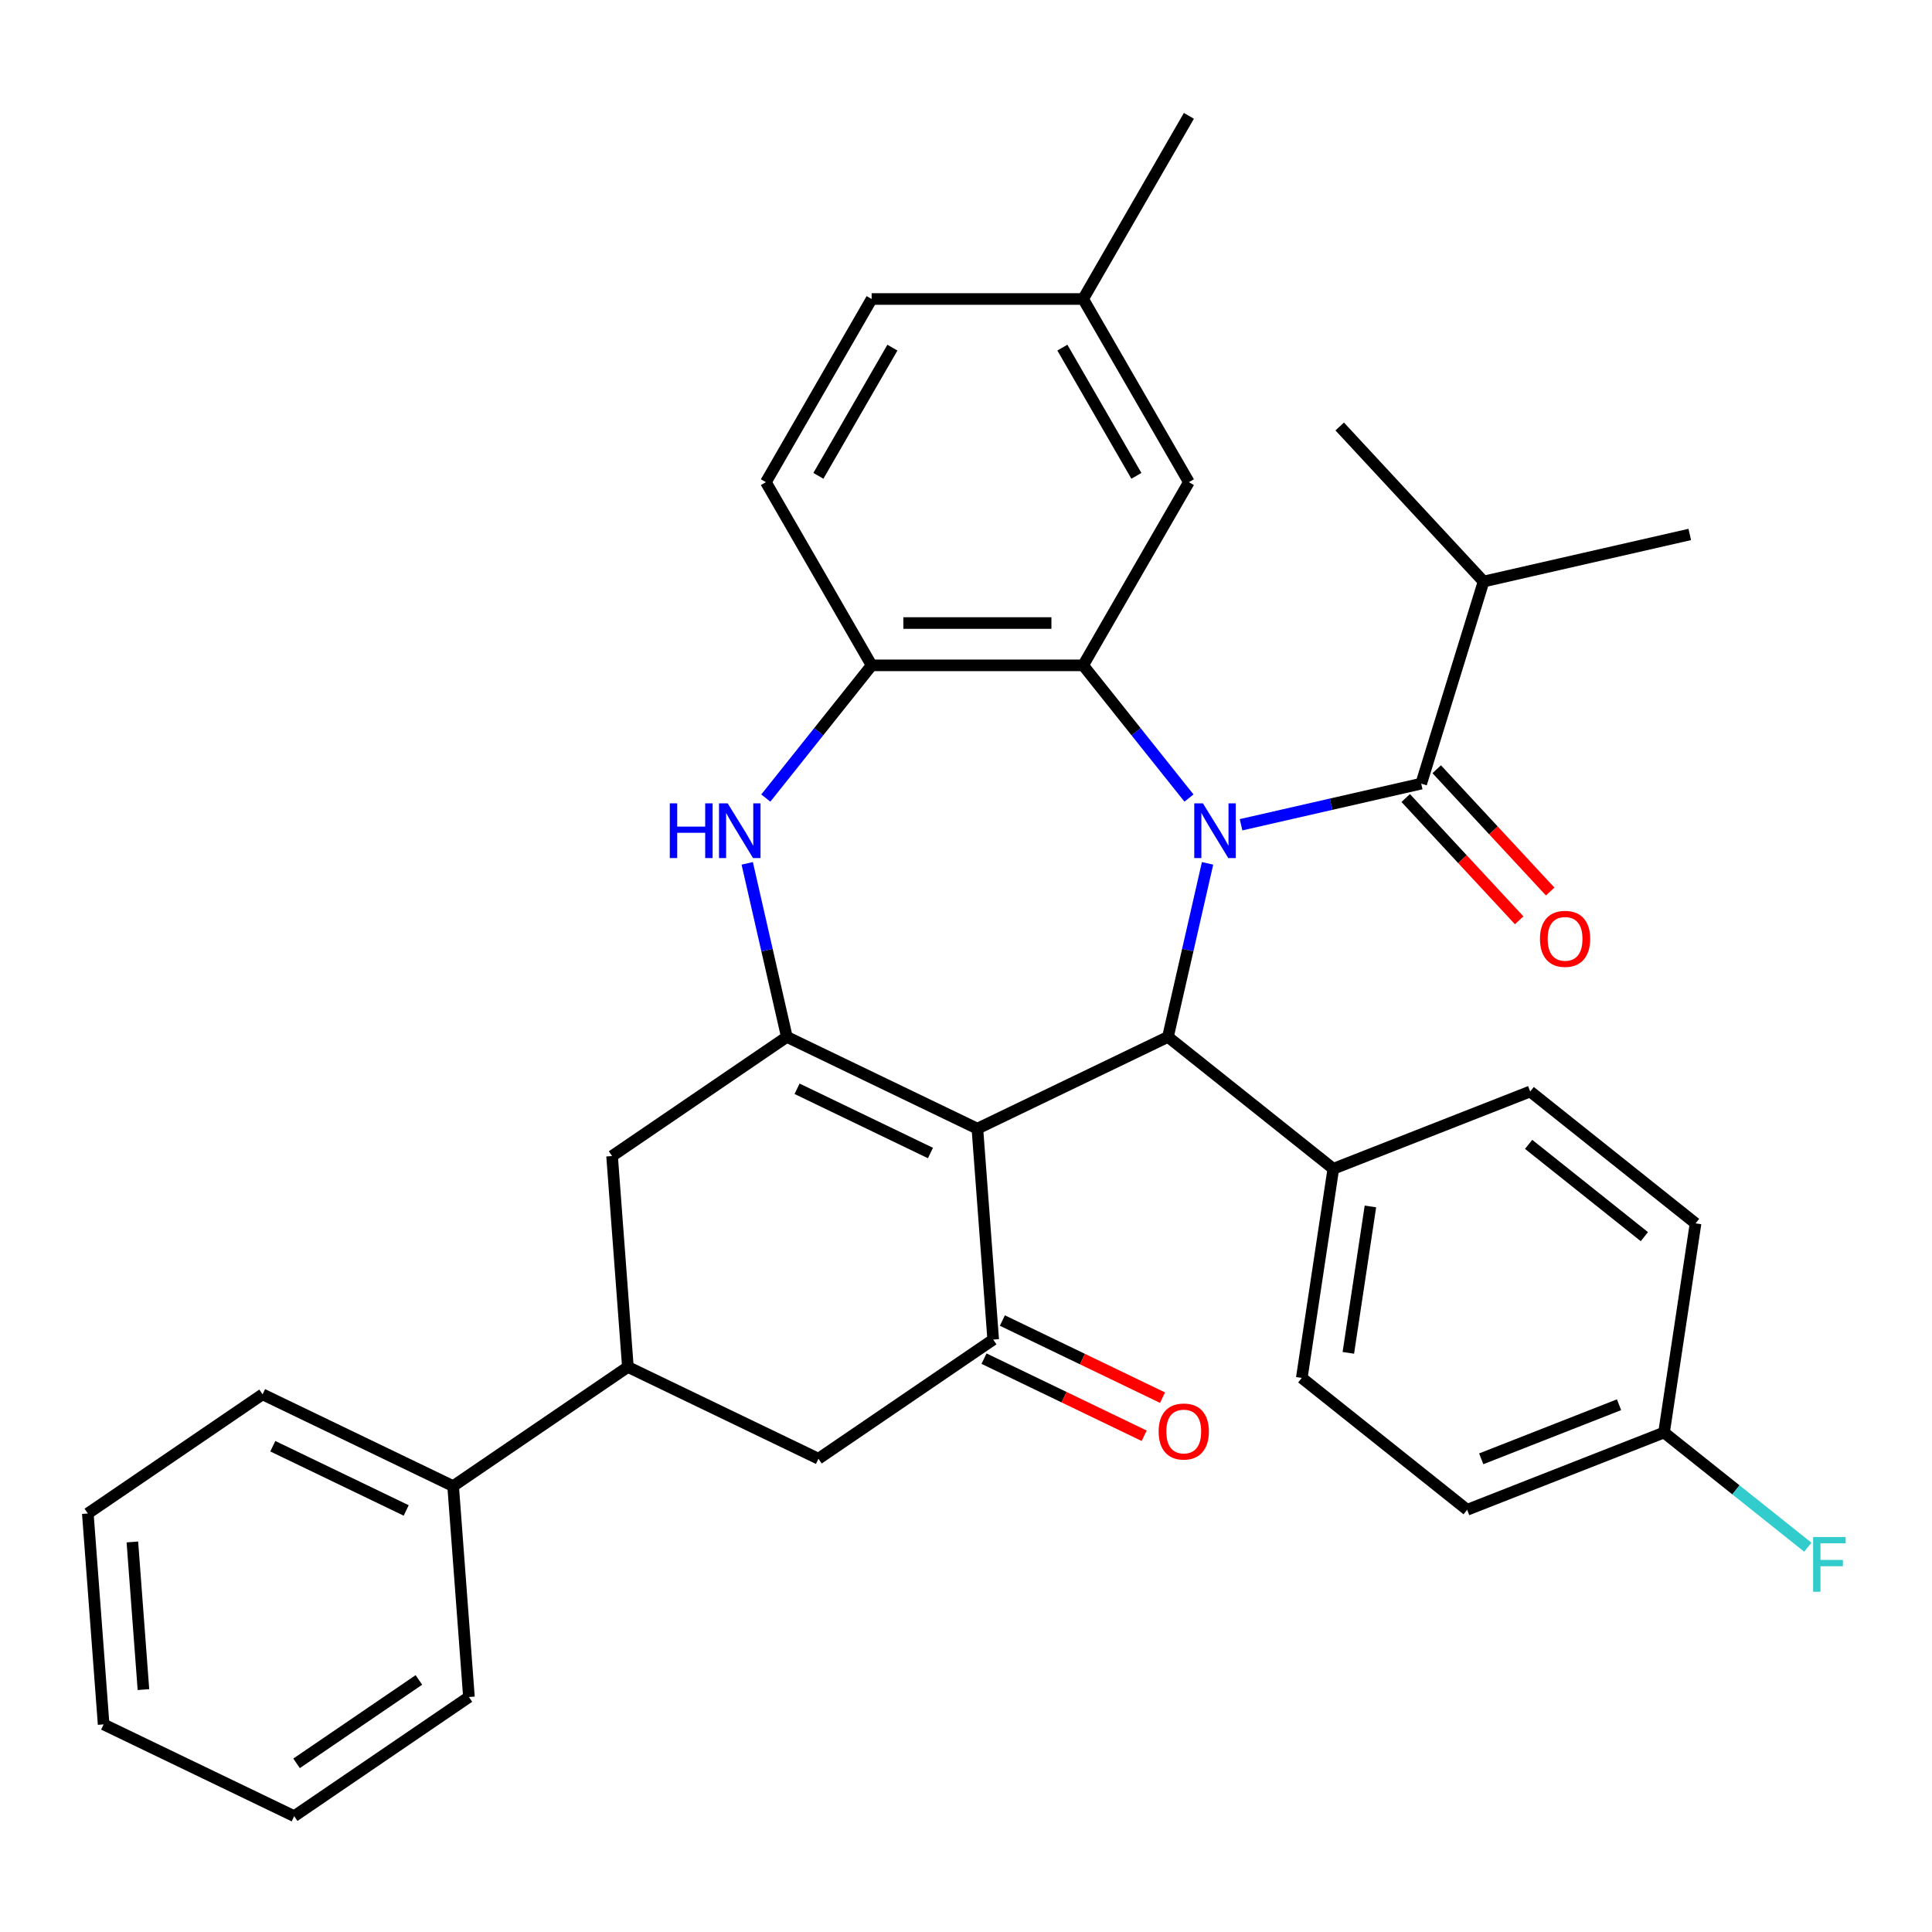 <?xml version='1.0' encoding='iso-8859-1'?>
<svg version='1.1' baseProfile='full'
              xmlns='http://www.w3.org/2000/svg'
                      xmlns:rdkit='http://www.rdkit.org/xml'
                      xmlns:xlink='http://www.w3.org/1999/xlink'
                  xml:space='preserve'
width='1000px' height='1000px' viewBox='0 0 1000 1000'>
<!-- END OF HEADER -->
<rect style='opacity:1.0;fill:#FFFFFF;stroke:none' width='1000' height='1000' x='0' y='0'> </rect>
<path class='bond-2' d='M 625.033,446.867 L 614.781,491.783' style='fill:none;fill-rule:evenodd;stroke:#0000FF;stroke-width:6px;stroke-linecap:butt;stroke-linejoin:miter;stroke-opacity:1' />
<path class='bond-2' d='M 614.781,491.783 L 604.529,536.7' style='fill:none;fill-rule:evenodd;stroke:#000000;stroke-width:6px;stroke-linecap:butt;stroke-linejoin:miter;stroke-opacity:1' />
<path class='bond-3' d='M 615.415,413.073 L 588.024,378.726' style='fill:none;fill-rule:evenodd;stroke:#0000FF;stroke-width:6px;stroke-linecap:butt;stroke-linejoin:miter;stroke-opacity:1' />
<path class='bond-3' d='M 588.024,378.726 L 560.633,344.379' style='fill:none;fill-rule:evenodd;stroke:#000000;stroke-width:6px;stroke-linecap:butt;stroke-linejoin:miter;stroke-opacity:1' />
<path class='bond-6' d='M 642.366,426.894 L 688.993,416.252' style='fill:none;fill-rule:evenodd;stroke:#0000FF;stroke-width:6px;stroke-linecap:butt;stroke-linejoin:miter;stroke-opacity:1' />
<path class='bond-6' d='M 688.993,416.252 L 735.619,405.609' style='fill:none;fill-rule:evenodd;stroke:#000000;stroke-width:6px;stroke-linecap:butt;stroke-linejoin:miter;stroke-opacity:1' />
<path class='bond-0' d='M 505.896,584.199 L 604.529,536.7' style='fill:none;fill-rule:evenodd;stroke:#000000;stroke-width:6px;stroke-linecap:butt;stroke-linejoin:miter;stroke-opacity:1' />
<path class='bond-1' d='M 505.896,584.199 L 407.263,536.7' style='fill:none;fill-rule:evenodd;stroke:#000000;stroke-width:6px;stroke-linecap:butt;stroke-linejoin:miter;stroke-opacity:1' />
<path class='bond-1' d='M 481.601,596.801 L 412.558,563.551' style='fill:none;fill-rule:evenodd;stroke:#000000;stroke-width:6px;stroke-linecap:butt;stroke-linejoin:miter;stroke-opacity:1' />
<path class='bond-4' d='M 505.896,584.199 L 514.077,693.367' style='fill:none;fill-rule:evenodd;stroke:#000000;stroke-width:6px;stroke-linecap:butt;stroke-linejoin:miter;stroke-opacity:1' />
<path class='bond-8' d='M 407.263,536.7 L 316.811,598.369' style='fill:none;fill-rule:evenodd;stroke:#000000;stroke-width:6px;stroke-linecap:butt;stroke-linejoin:miter;stroke-opacity:1' />
<path class='bond-34' d='M 407.263,536.7 L 397.011,491.783' style='fill:none;fill-rule:evenodd;stroke:#000000;stroke-width:6px;stroke-linecap:butt;stroke-linejoin:miter;stroke-opacity:1' />
<path class='bond-34' d='M 397.011,491.783 L 386.759,446.867' style='fill:none;fill-rule:evenodd;stroke:#0000FF;stroke-width:6px;stroke-linecap:butt;stroke-linejoin:miter;stroke-opacity:1' />
<path class='bond-11' d='M 604.529,536.7 L 690.12,604.956' style='fill:none;fill-rule:evenodd;stroke:#000000;stroke-width:6px;stroke-linecap:butt;stroke-linejoin:miter;stroke-opacity:1' />
<path class='bond-7' d='M 560.633,344.379 L 451.159,344.379' style='fill:none;fill-rule:evenodd;stroke:#000000;stroke-width:6px;stroke-linecap:butt;stroke-linejoin:miter;stroke-opacity:1' />
<path class='bond-7' d='M 544.212,322.484 L 467.58,322.484' style='fill:none;fill-rule:evenodd;stroke:#000000;stroke-width:6px;stroke-linecap:butt;stroke-linejoin:miter;stroke-opacity:1' />
<path class='bond-12' d='M 560.633,344.379 L 615.37,249.572' style='fill:none;fill-rule:evenodd;stroke:#000000;stroke-width:6px;stroke-linecap:butt;stroke-linejoin:miter;stroke-opacity:1' />
<path class='bond-10' d='M 514.077,693.367 L 423.625,755.036' style='fill:none;fill-rule:evenodd;stroke:#000000;stroke-width:6px;stroke-linecap:butt;stroke-linejoin:miter;stroke-opacity:1' />
<path class='bond-14' d='M 509.327,703.23 L 550.775,723.191' style='fill:none;fill-rule:evenodd;stroke:#000000;stroke-width:6px;stroke-linecap:butt;stroke-linejoin:miter;stroke-opacity:1' />
<path class='bond-14' d='M 550.775,723.191 L 592.223,743.151' style='fill:none;fill-rule:evenodd;stroke:#FF0000;stroke-width:6px;stroke-linecap:butt;stroke-linejoin:miter;stroke-opacity:1' />
<path class='bond-14' d='M 518.827,683.504 L 560.275,703.464' style='fill:none;fill-rule:evenodd;stroke:#000000;stroke-width:6px;stroke-linecap:butt;stroke-linejoin:miter;stroke-opacity:1' />
<path class='bond-14' d='M 560.275,703.464 L 601.723,723.425' style='fill:none;fill-rule:evenodd;stroke:#FF0000;stroke-width:6px;stroke-linecap:butt;stroke-linejoin:miter;stroke-opacity:1' />
<path class='bond-5' d='M 396.377,413.073 L 423.768,378.726' style='fill:none;fill-rule:evenodd;stroke:#0000FF;stroke-width:6px;stroke-linecap:butt;stroke-linejoin:miter;stroke-opacity:1' />
<path class='bond-5' d='M 423.768,378.726 L 451.159,344.379' style='fill:none;fill-rule:evenodd;stroke:#000000;stroke-width:6px;stroke-linecap:butt;stroke-linejoin:miter;stroke-opacity:1' />
<path class='bond-13' d='M 727.594,413.056 L 756.956,444.701' style='fill:none;fill-rule:evenodd;stroke:#000000;stroke-width:6px;stroke-linecap:butt;stroke-linejoin:miter;stroke-opacity:1' />
<path class='bond-13' d='M 756.956,444.701 L 786.319,476.346' style='fill:none;fill-rule:evenodd;stroke:#FF0000;stroke-width:6px;stroke-linecap:butt;stroke-linejoin:miter;stroke-opacity:1' />
<path class='bond-13' d='M 743.644,398.163 L 773.007,429.808' style='fill:none;fill-rule:evenodd;stroke:#000000;stroke-width:6px;stroke-linecap:butt;stroke-linejoin:miter;stroke-opacity:1' />
<path class='bond-13' d='M 773.007,429.808 L 802.369,461.453' style='fill:none;fill-rule:evenodd;stroke:#FF0000;stroke-width:6px;stroke-linecap:butt;stroke-linejoin:miter;stroke-opacity:1' />
<path class='bond-17' d='M 735.619,405.609 L 767.887,300.999' style='fill:none;fill-rule:evenodd;stroke:#000000;stroke-width:6px;stroke-linecap:butt;stroke-linejoin:miter;stroke-opacity:1' />
<path class='bond-15' d='M 451.159,344.379 L 396.421,249.572' style='fill:none;fill-rule:evenodd;stroke:#000000;stroke-width:6px;stroke-linecap:butt;stroke-linejoin:miter;stroke-opacity:1' />
<path class='bond-37' d='M 316.811,598.369 L 324.992,707.537' style='fill:none;fill-rule:evenodd;stroke:#000000;stroke-width:6px;stroke-linecap:butt;stroke-linejoin:miter;stroke-opacity:1' />
<path class='bond-9' d='M 324.992,707.537 L 423.625,755.036' style='fill:none;fill-rule:evenodd;stroke:#000000;stroke-width:6px;stroke-linecap:butt;stroke-linejoin:miter;stroke-opacity:1' />
<path class='bond-16' d='M 324.992,707.537 L 234.54,769.206' style='fill:none;fill-rule:evenodd;stroke:#000000;stroke-width:6px;stroke-linecap:butt;stroke-linejoin:miter;stroke-opacity:1' />
<path class='bond-18' d='M 690.12,604.956 L 673.803,713.208' style='fill:none;fill-rule:evenodd;stroke:#000000;stroke-width:6px;stroke-linecap:butt;stroke-linejoin:miter;stroke-opacity:1' />
<path class='bond-18' d='M 709.323,624.457 L 697.901,700.233' style='fill:none;fill-rule:evenodd;stroke:#000000;stroke-width:6px;stroke-linecap:butt;stroke-linejoin:miter;stroke-opacity:1' />
<path class='bond-19' d='M 690.12,604.956 L 792.027,564.96' style='fill:none;fill-rule:evenodd;stroke:#000000;stroke-width:6px;stroke-linecap:butt;stroke-linejoin:miter;stroke-opacity:1' />
<path class='bond-20' d='M 615.37,249.572 L 560.633,154.764' style='fill:none;fill-rule:evenodd;stroke:#000000;stroke-width:6px;stroke-linecap:butt;stroke-linejoin:miter;stroke-opacity:1' />
<path class='bond-20' d='M 588.198,246.298 L 549.882,179.932' style='fill:none;fill-rule:evenodd;stroke:#000000;stroke-width:6px;stroke-linecap:butt;stroke-linejoin:miter;stroke-opacity:1' />
<path class='bond-35' d='M 396.421,249.572 L 451.159,154.764' style='fill:none;fill-rule:evenodd;stroke:#000000;stroke-width:6px;stroke-linecap:butt;stroke-linejoin:miter;stroke-opacity:1' />
<path class='bond-35' d='M 423.594,246.298 L 461.91,179.932' style='fill:none;fill-rule:evenodd;stroke:#000000;stroke-width:6px;stroke-linecap:butt;stroke-linejoin:miter;stroke-opacity:1' />
<path class='bond-26' d='M 234.54,769.206 L 135.907,721.707' style='fill:none;fill-rule:evenodd;stroke:#000000;stroke-width:6px;stroke-linecap:butt;stroke-linejoin:miter;stroke-opacity:1' />
<path class='bond-26' d='M 210.245,781.808 L 141.202,748.559' style='fill:none;fill-rule:evenodd;stroke:#000000;stroke-width:6px;stroke-linecap:butt;stroke-linejoin:miter;stroke-opacity:1' />
<path class='bond-27' d='M 234.54,769.206 L 242.721,878.375' style='fill:none;fill-rule:evenodd;stroke:#000000;stroke-width:6px;stroke-linecap:butt;stroke-linejoin:miter;stroke-opacity:1' />
<path class='bond-28' d='M 767.887,300.999 L 874.617,276.638' style='fill:none;fill-rule:evenodd;stroke:#000000;stroke-width:6px;stroke-linecap:butt;stroke-linejoin:miter;stroke-opacity:1' />
<path class='bond-29' d='M 767.887,300.999 L 693.426,220.748' style='fill:none;fill-rule:evenodd;stroke:#000000;stroke-width:6px;stroke-linecap:butt;stroke-linejoin:miter;stroke-opacity:1' />
<path class='bond-24' d='M 673.803,713.208 L 759.394,781.464' style='fill:none;fill-rule:evenodd;stroke:#000000;stroke-width:6px;stroke-linecap:butt;stroke-linejoin:miter;stroke-opacity:1' />
<path class='bond-23' d='M 792.027,564.96 L 877.617,633.216' style='fill:none;fill-rule:evenodd;stroke:#000000;stroke-width:6px;stroke-linecap:butt;stroke-linejoin:miter;stroke-opacity:1' />
<path class='bond-23' d='M 791.214,592.317 L 851.127,640.096' style='fill:none;fill-rule:evenodd;stroke:#000000;stroke-width:6px;stroke-linecap:butt;stroke-linejoin:miter;stroke-opacity:1' />
<path class='bond-22' d='M 560.633,154.764 L 451.159,154.764' style='fill:none;fill-rule:evenodd;stroke:#000000;stroke-width:6px;stroke-linecap:butt;stroke-linejoin:miter;stroke-opacity:1' />
<path class='bond-30' d='M 560.633,154.764 L 615.37,59.956' style='fill:none;fill-rule:evenodd;stroke:#000000;stroke-width:6px;stroke-linecap:butt;stroke-linejoin:miter;stroke-opacity:1' />
<path class='bond-21' d='M 861.301,741.468 L 877.617,633.216' style='fill:none;fill-rule:evenodd;stroke:#000000;stroke-width:6px;stroke-linecap:butt;stroke-linejoin:miter;stroke-opacity:1' />
<path class='bond-25' d='M 861.301,741.468 L 898.518,771.148' style='fill:none;fill-rule:evenodd;stroke:#000000;stroke-width:6px;stroke-linecap:butt;stroke-linejoin:miter;stroke-opacity:1' />
<path class='bond-25' d='M 898.518,771.148 L 935.735,800.827' style='fill:none;fill-rule:evenodd;stroke:#33CCCC;stroke-width:6px;stroke-linecap:butt;stroke-linejoin:miter;stroke-opacity:1' />
<path class='bond-36' d='M 861.301,741.468 L 759.394,781.464' style='fill:none;fill-rule:evenodd;stroke:#000000;stroke-width:6px;stroke-linecap:butt;stroke-linejoin:miter;stroke-opacity:1' />
<path class='bond-36' d='M 838.016,727.086 L 766.681,755.083' style='fill:none;fill-rule:evenodd;stroke:#000000;stroke-width:6px;stroke-linecap:butt;stroke-linejoin:miter;stroke-opacity:1' />
<path class='bond-32' d='M 135.907,721.707 L 45.455,783.376' style='fill:none;fill-rule:evenodd;stroke:#000000;stroke-width:6px;stroke-linecap:butt;stroke-linejoin:miter;stroke-opacity:1' />
<path class='bond-31' d='M 242.721,878.375 L 152.269,940.044' style='fill:none;fill-rule:evenodd;stroke:#000000;stroke-width:6px;stroke-linecap:butt;stroke-linejoin:miter;stroke-opacity:1' />
<path class='bond-31' d='M 216.819,869.535 L 153.503,912.703' style='fill:none;fill-rule:evenodd;stroke:#000000;stroke-width:6px;stroke-linecap:butt;stroke-linejoin:miter;stroke-opacity:1' />
<path class='bond-33' d='M 152.269,940.044 L 53.636,892.545' style='fill:none;fill-rule:evenodd;stroke:#000000;stroke-width:6px;stroke-linecap:butt;stroke-linejoin:miter;stroke-opacity:1' />
<path class='bond-38' d='M 45.455,783.376 L 53.636,892.545' style='fill:none;fill-rule:evenodd;stroke:#000000;stroke-width:6px;stroke-linecap:butt;stroke-linejoin:miter;stroke-opacity:1' />
<path class='bond-38' d='M 68.515,798.115 L 74.242,874.533' style='fill:none;fill-rule:evenodd;stroke:#000000;stroke-width:6px;stroke-linecap:butt;stroke-linejoin:miter;stroke-opacity:1' />
<path  class='atom-0' d='M 622.629 415.81
L 631.909 430.81
Q 632.829 432.29, 634.309 434.97
Q 635.789 437.65, 635.869 437.81
L 635.869 415.81
L 639.629 415.81
L 639.629 444.13
L 635.749 444.13
L 625.789 427.73
Q 624.629 425.81, 623.389 423.61
Q 622.189 421.41, 621.829 420.73
L 621.829 444.13
L 618.149 444.13
L 618.149 415.81
L 622.629 415.81
' fill='#0000FF'/>
<path  class='atom-6' d='M 346.682 415.81
L 350.522 415.81
L 350.522 427.85
L 365.002 427.85
L 365.002 415.81
L 368.842 415.81
L 368.842 444.13
L 365.002 444.13
L 365.002 431.05
L 350.522 431.05
L 350.522 444.13
L 346.682 444.13
L 346.682 415.81
' fill='#0000FF'/>
<path  class='atom-6' d='M 376.642 415.81
L 385.922 430.81
Q 386.842 432.29, 388.322 434.97
Q 389.802 437.65, 389.882 437.81
L 389.882 415.81
L 393.642 415.81
L 393.642 444.13
L 389.762 444.13
L 379.802 427.73
Q 378.642 425.81, 377.402 423.61
Q 376.202 421.41, 375.842 420.73
L 375.842 444.13
L 372.162 444.13
L 372.162 415.81
L 376.642 415.81
' fill='#0000FF'/>
<path  class='atom-14' d='M 797.081 485.94
Q 797.081 479.14, 800.441 475.34
Q 803.801 471.54, 810.081 471.54
Q 816.361 471.54, 819.721 475.34
Q 823.081 479.14, 823.081 485.94
Q 823.081 492.82, 819.681 496.74
Q 816.281 500.62, 810.081 500.62
Q 803.841 500.62, 800.441 496.74
Q 797.081 492.86, 797.081 485.94
M 810.081 497.42
Q 814.401 497.42, 816.721 494.54
Q 819.081 491.62, 819.081 485.94
Q 819.081 480.38, 816.721 477.58
Q 814.401 474.74, 810.081 474.74
Q 805.761 474.74, 803.401 477.54
Q 801.081 480.34, 801.081 485.94
Q 801.081 491.66, 803.401 494.54
Q 805.761 497.42, 810.081 497.42
' fill='#FF0000'/>
<path  class='atom-15' d='M 599.71 740.946
Q 599.71 734.146, 603.07 730.346
Q 606.43 726.546, 612.71 726.546
Q 618.99 726.546, 622.35 730.346
Q 625.71 734.146, 625.71 740.946
Q 625.71 747.826, 622.31 751.746
Q 618.91 755.626, 612.71 755.626
Q 606.47 755.626, 603.07 751.746
Q 599.71 747.866, 599.71 740.946
M 612.71 752.426
Q 617.03 752.426, 619.35 749.546
Q 621.71 746.626, 621.71 740.946
Q 621.71 735.386, 619.35 732.586
Q 617.03 729.746, 612.71 729.746
Q 608.39 729.746, 606.03 732.546
Q 603.71 735.346, 603.71 740.946
Q 603.71 746.666, 606.03 749.546
Q 608.39 752.426, 612.71 752.426
' fill='#FF0000'/>
<path  class='atom-26' d='M 938.471 795.564
L 955.311 795.564
L 955.311 798.804
L 942.271 798.804
L 942.271 807.404
L 953.871 807.404
L 953.871 810.684
L 942.271 810.684
L 942.271 823.884
L 938.471 823.884
L 938.471 795.564
' fill='#33CCCC'/>
</svg>
